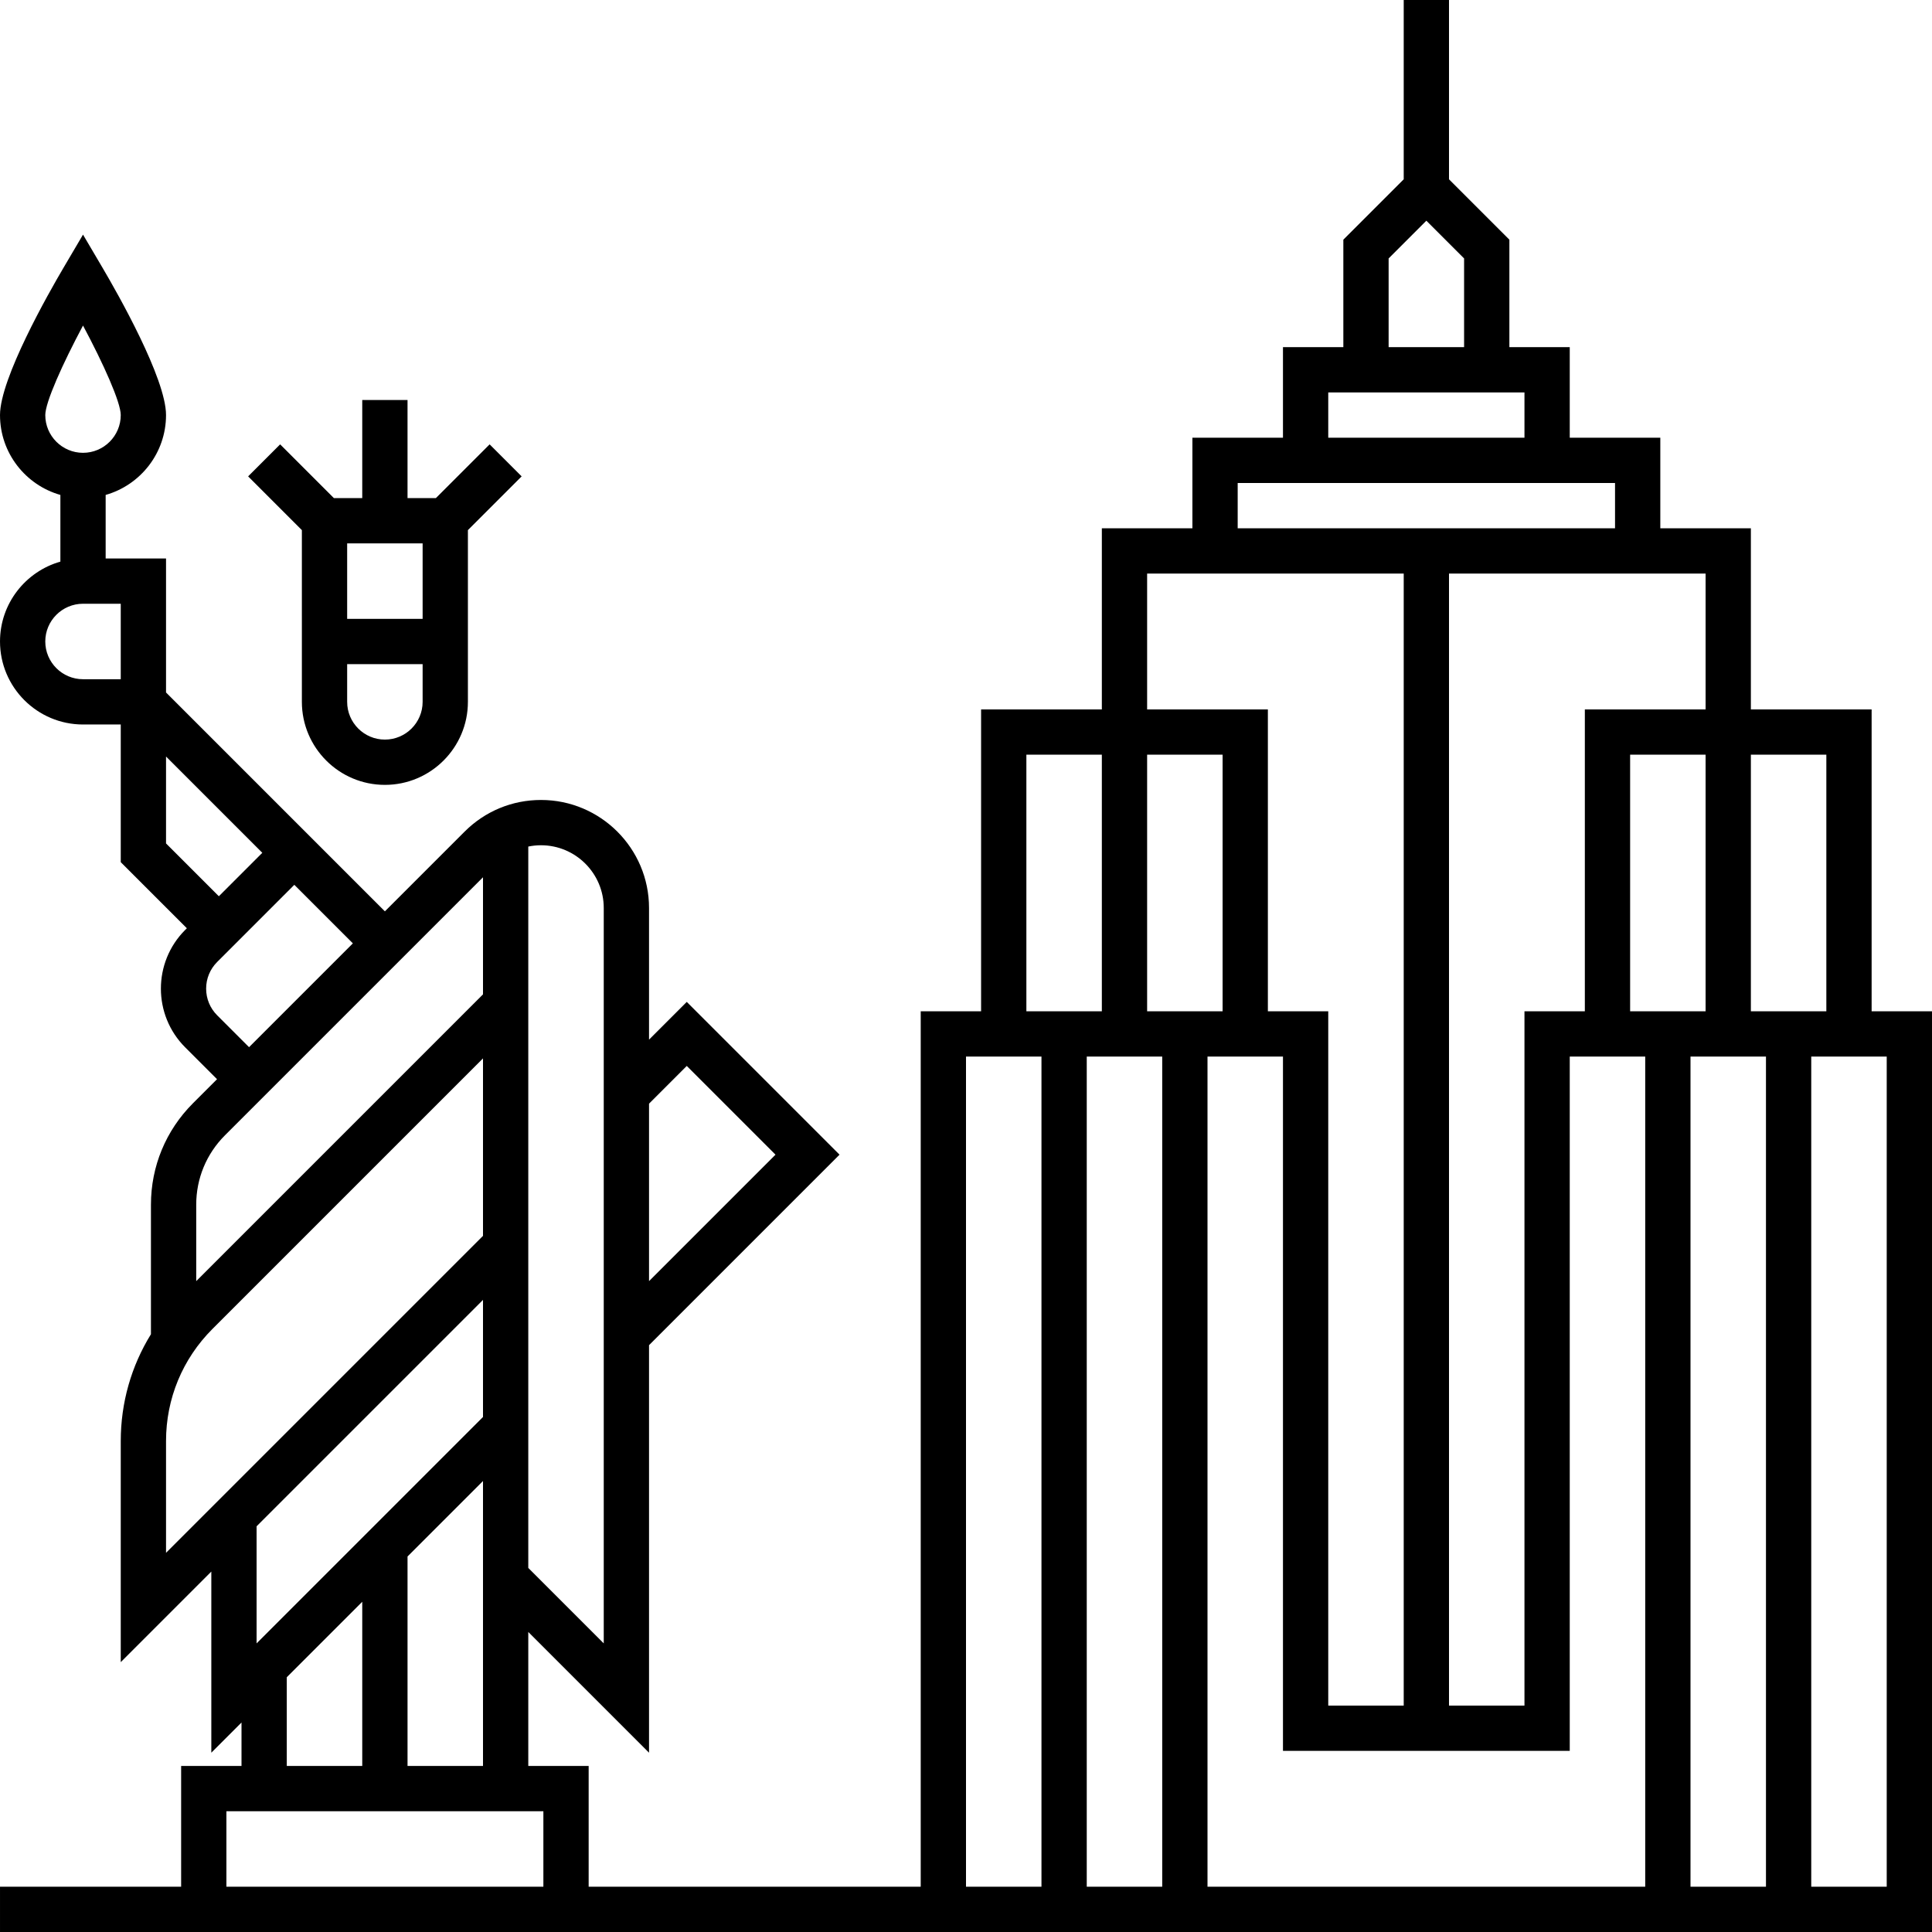 <?xml version="1.0"?>
<svg xmlns="http://www.w3.org/2000/svg" id="Capa_1" enable-background="new 0 0 512 512" height="32px" viewBox="0 0 512 512" width="32px"><path d="m80 186c0 12.131 9.869 22 22 22s22-9.869 22-22v-45.515l14.242-14.242-8.484-8.485-14.243 14.242h-7.515v-26h-12v26h-7.515l-14.243-14.243-8.484 8.485 14.242 14.243zm22 10c-5.514 0-10-4.486-10-10v-10h20v10c0 5.514-4.486 10-10 10zm10-52v20h-20v-20z" fill="#000000"/><path d="m496 268v-80h-32v-48h-24v-24h-24v-24h-16v-28.485l-16-16v-47.515h-12v47.515l-16 16v28.485h-16v24h-24v24h-24v48h-32v80h-16v232h-88v-32h-16v-35.515l32 32v-108l50.485-50.485-40.485-40.485-10 10v-34.887c0-15.786-12.842-28.628-28.627-28.628-7.647 0-14.836 2.978-20.242 8.385l-21.131 21.13-58-58.001v-35.514h-16v-16.839c9.223-2.619 16-11.111 16-21.161 0-9.717-12.882-32.342-16.83-39.045l-5.17-8.777-5.17 8.777c-3.948 6.703-16.83 29.328-16.83 39.045 0 10.051 6.777 18.543 16 21.161v17.677c-9.223 2.619-16 11.111-16 21.162 0 12.131 9.869 22 22 22h10v36.485l17.515 17.515-.444.444c-8.578 8.578-8.578 22.535 0 31.112l8.444 8.444-6.384 6.384c-7.178 7.177-11.131 16.72-11.131 26.871v34.328c-5.206 8.427-8 18.146-8 28.299v58.603l24-24v48l8-8v11.515h-16v32h-48v12h512v-244zm-388 200v-55.515l20-20v75.515zm74-185.515 23.515 23.515-33.515 33.515v-47.03zm-22-41.858v194.887l-20-19.999v-191.17c1.098-.225 2.226-.345 3.373-.345 9.168 0 16.627 7.459 16.627 16.627zm-148-130.627c0-3.39 4.586-13.582 10.001-23.727 5.414 10.142 9.999 20.333 9.999 23.727 0 5.514-4.486 10-10 10s-10-4.486-10-10zm10 70c-5.514 0-10-4.486-10-10s4.486-10 10-10h10v11.515 8.485zm22 43.515v-23.029l25.515 25.514-11.515 11.515zm13.556 45.556c-1.888-1.889-2.928-4.4-2.928-7.071s1.04-5.182 2.928-7.071l20.444-20.444 15.515 15.515-27.515 27.515zm2.059 31.799 68.385-68.384v31.029l-76 75.999v-20.26c0-6.944 2.704-13.474 7.615-18.384zm-15.615 81.012c0-11.219 4.369-21.766 12.301-29.699l71.699-71.698v47.03l-84 83.999zm84-37.397v31.03l-60 59.999v-31.029zm-52 100 20-20v43.515h-20zm-16 35.515h84v20h-84zm424-280v68h-20v-68zm-176 80v220h-20v-220zm16-12h-20v-68h20zm-4 12h20v184h76v-184h20v220h-116zm112-12v-68h20v68zm16 12h20v220h-20zm4-92h-32v80h-16v184h-20v-300h68zm-84-119.515 10-10 10 10v23.515h-20zm-16 35.515h52v12h-52zm-24 24h100v12h-100zm-24 24h68v300h-20v-184h-16v-80h-32zm-32 48h20v68h-20zm-16 80h20v220h-20zm244 220h-20v-220h20z" fill="#000000"/></svg>
